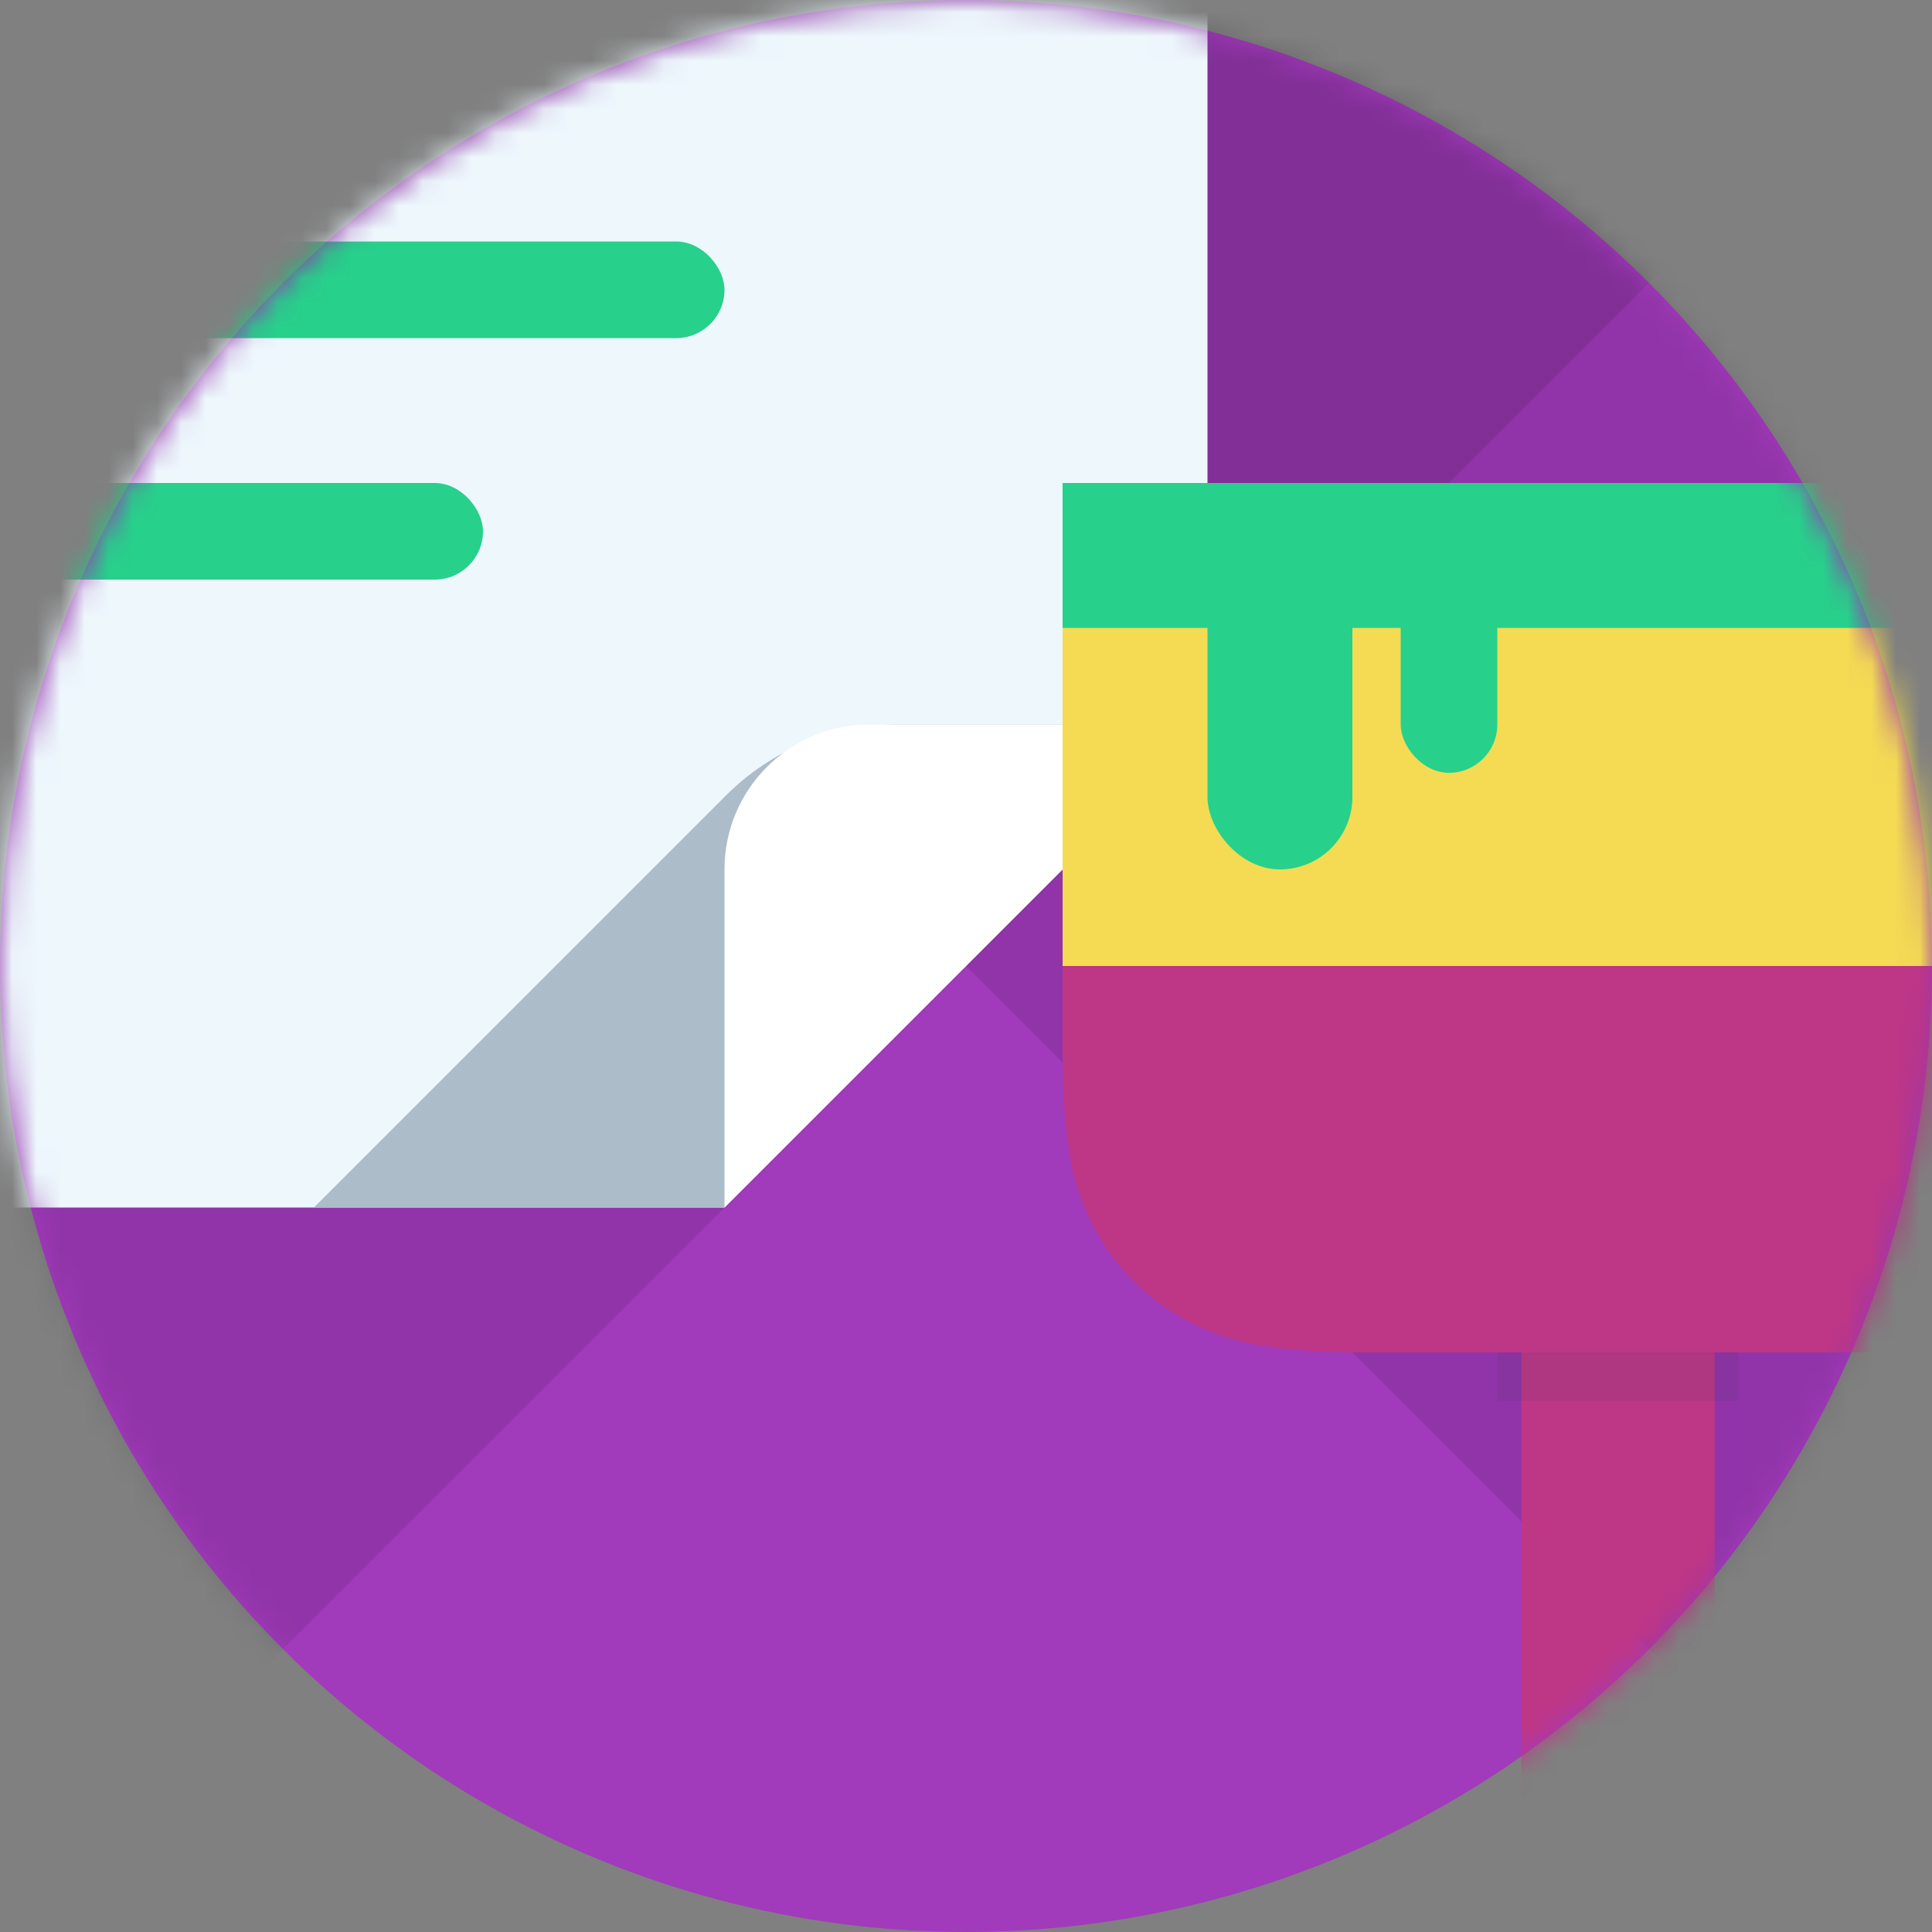 <?xml version="1.0" encoding="UTF-8"?>
<svg width="80px" height="80px" viewBox="0 0 80 80" version="1.1" xmlns="http://www.w3.org/2000/svg" xmlns:xlink="http://www.w3.org/1999/xlink">
    <rect x="0" y="0" width="80" height="80" fill="#808080" stroke="none"/>
    <!-- Generator: Sketch 52.2 (67145) - http://www.bohemiancoding.com/sketch -->
    <title>Group 2</title>
    <desc>Created with Sketch.</desc>
    <defs>
        <circle id="path-1" cx="40" cy="40" r="40"></circle>
    </defs>
    <g id="Symbols" stroke="none" stroke-width="1" fill="none" fill-rule="evenodd">
        <g id="faq-/-icon-/-formatiing-messages">
            <g id="Group-2">
                <mask id="mask-2" fill="white">
                    <use xlink:href="#path-1"></use>
                </mask>
                <use id="Oval" fill="#A13ABB" xlink:href="#path-1"></use>
                <polygon id="Rectangle" fill-opacity="0.1" fill="#000000" mask="url(#mask-2)" transform="translate(40, 40) scale(1, -1) translate(-40, -40) " points="80 0 80 80 0 80"></polygon>
                <polygon id="Rectangle" fill-opacity="0.1" fill="#000000" mask="url(#mask-2)" transform="translate(40, 40) scale(-1, -1) translate(-40, -40) " points="80 0 80 80 0 80"></polygon>
                <g id="Group" mask="url(#mask-2)">
                    <polygon id="Rectangle-2" fill="#EDF7FC" points="0 0 50 0 50 30 30 50 0 50"></polygon>
                    <rect id="Rectangle-11" fill="#27D08B" x="0" y="10" width="30" height="4" rx="2"></rect>
                    <rect id="Rectangle-11" fill="#27D08B" x="0" y="20" width="20" height="4" rx="2"></rect>
                    <path d="M37.142,30 L50,30 L30,50 L13,50 L30.071,32.929 C31.946,31.054 34.49,30 37.142,30 Z" id="Rectangle-4" fill="#ACBCC9"></path>
                    <path d="M36,30 L50,30 L30,50 L30,36 C30,32.686 32.686,30 36,30 Z" id="Rectangle-3" fill="#FFFFFF"></path>
                    <rect id="Rectangle-5" fill="#F4DB53" x="44" y="20" width="36" height="20"></rect>
                    <rect id="Rectangle-9" fill="#27D08B" x="44" y="20" width="36" height="6"></rect>
                    <rect id="Rectangle-10" fill="#27D08B" x="50" y="21" width="6" height="15" rx="3"></rect>
                    <rect id="Rectangle-10-Copy" fill="#27D08B" x="58" y="21" width="4" height="11" rx="2"></rect>
                    <path d="M44,40 L80,40 L80,56 L56.819,56 C52.362,56 50.745,55.536 49.116,54.664 C47.486,53.793 46.207,52.514 45.336,50.884 C44.464,49.255 44,47.638 44,43.181 L44,40 Z" id="Rectangle-6" fill="#BE3686"></path>
                    <rect id="Rectangle-7" fill="#BE3686" x="63" y="52" width="8" height="30"></rect>
                    <rect id="Rectangle-8" fill-opacity="0.1" fill="#293A55" x="62" y="56" width="10" height="2"></rect>
                </g>
            </g>
        </g>
    </g>
</svg>